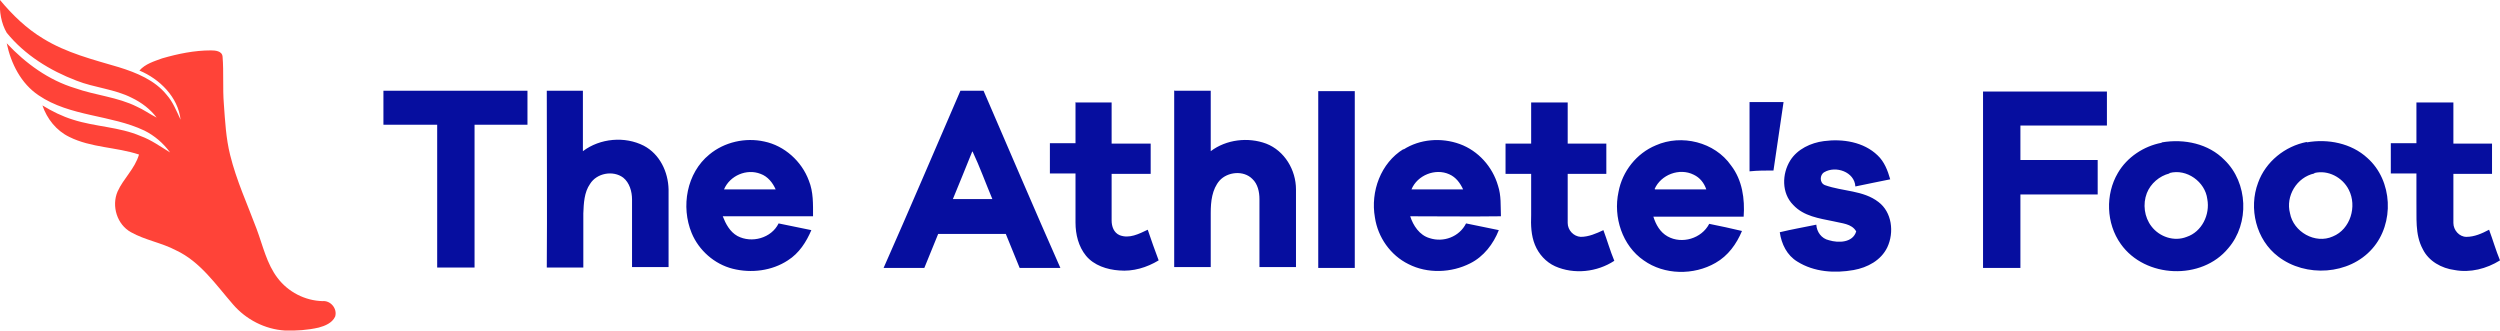 <?xml version="1.0" encoding="UTF-8"?>
<svg xmlns="http://www.w3.org/2000/svg" version="1.1" viewBox="0 0 595.3 78.7">
  <defs>
    <style>
      .cls-1 {
        fill: #060e9f;
      }

      .cls-1, .cls-2 {
        fill-rule: evenodd;
      }

      .cls-2 {
        fill: #ff4338;
      }
    </style>
  </defs>
  <!-- Generator: Adobe Illustrator 28.7.1, SVG Export Plug-In . SVG Version: 1.2.0 Build 142)  -->
  <g>
    <g id="_x3C_Layer_x3E_">
      <g>
        <path class="cls-2" d="M0,0c3,3.6,6.3,6.8,10.3,9.2,5.5,3.4,11.9,5,18,6.8,4.2,1.3,8.6,3.1,11.4,6.6,1.5,1.7,2.3,3.8,3.3,5.9-.6-5.4-5-9.7-9.8-11.7,1.4-1.6,3.5-2.2,5.4-2.9,3.8-1.1,7.7-1.9,11.6-1.9,1,0,2.7.1,2.8,1.5.3,3.7,0,7.5.3,11.2.3,4.1.5,8.2,1.5,12.2,1.5,6.1,4.1,11.7,6.3,17.6,1.5,4,2.4,8.3,5,11.7,2.5,3.3,6.5,5.4,10.7,5.5,1.9-.2,3.6,1.8,3,3.7-.7,1.5-2.4,2.2-3.9,2.6-2.6.6-5.4.8-8.1.7-4.7-.3-9.2-2.6-12.3-6.2-4.1-4.7-7.8-10.2-13.6-12.9-3.4-1.8-7.3-2.4-10.7-4.3-3.3-1.8-4.7-6.2-3.2-9.7,1.4-3.1,4.1-5.4,5.1-8.8-5.4-1.8-11.4-1.6-16.6-4.2-3.1-1.5-5.3-4.3-6.4-7.5,2.3,1.4,4.7,2.6,7.3,3.4,5.3,1.7,11,1.7,16.1,3.9,2.5.9,4.7,2.5,7,3.9-1.6-2.2-3.7-4-6.1-5.2-8-3.8-17.7-3.3-25.2-8.4-4.2-2.8-6.6-7.6-7.6-12.4,4.5,4.8,10,8.8,16.3,10.7,4.8,1.7,10.1,2.1,14.7,4.4,1.6.7,3.1,1.8,4.7,2.6-1.5-2-3.6-3.6-5.9-4.7-4.1-2.1-8.9-2.4-13.2-4.1-6.3-2.4-12.3-6.1-16.6-11.4C.3,5.6-.2,2.7,0,0Z"/>
        <path class="cls-1" d="M551.1,41.3c-4.2.9-6.9,5.4-5.8,9.5.8,4.4,6,7.4,10.2,5.5,4.2-1.7,5.8-7.2,3.8-11.1-1.5-3-5-4.8-8.2-4ZM549.3,33.9c5-.9,10.6.2,14.4,3.7,6.1,5.4,6.5,15.6,1.2,21.6-5.5,6.3-15.9,6.9-22.4,1.9-5.3-4-7.1-11.5-4.8-17.6,1.8-5,6.4-8.7,11.6-9.7ZM516.6,41.3c-2.4.6-4.5,2.4-5.4,4.7-1,2.6-.6,5.7,1.1,7.9,1.9,2.5,5.4,3.7,8.4,2.5,3.6-1.2,5.6-5.3,4.9-9-.5-4.1-4.9-7.3-9-6.2ZM514.8,33.9c5.3-.9,11.1.3,14.9,4.2,5.6,5.4,6,15.1.9,21-6.3,7.7-19.8,7.2-25.6-1-3.5-4.9-3.7-11.8-.7-16.9,2.2-3.8,6.2-6.4,10.4-7.2ZM426.3,38.2c1.7-2.7,4.9-4.2,8-4.6,4.5-.6,9.5.2,12.8,3.4,1.6,1.5,2.4,3.6,3,5.7-2.8.6-5.6,1.1-8.3,1.7-.2-3.5-4.7-5-7.4-3.4-1.1.6-1.2,2.6.2,3.1,4.2,1.5,9.1,1.2,12.7,4,3.2,2.4,3.8,7.2,2.1,10.8-1.5,3.1-4.7,4.8-8,5.4-4.5.8-9.4.5-13.4-2-2.5-1.5-3.8-4.2-4.2-7,2.9-.7,5.8-1.2,8.7-1.8.1,1.7,1.2,3.3,3,3.7,2.3.7,5.7.6,6.5-2.1-1.1-1.9-3.5-1.9-5.4-2.4-3.4-.7-7.1-1.2-9.6-3.9-2.8-2.8-2.7-7.4-.7-10.6ZM394.1,45.1c4.1,0,8.1,0,12.2,0-.5-1.5-1.5-2.8-3-3.5-3.4-1.7-7.8,0-9.3,3.4ZM394.3,34.6c6.1-2.7,14-.8,17.9,4.8,2.7,3.5,3.3,8,3,12.2-7.2,0-14.3,0-21.5,0,.6,1.9,1.6,3.7,3.4,4.7,3.4,1.9,8.1.5,9.9-3,2.6.5,5.2,1.1,7.8,1.7-1.3,3.1-3.3,5.9-6.3,7.6-5.2,3-12.2,2.9-17.1-.6-5.1-3.5-7.3-10.3-6-16.3.9-4.9,4.3-9.2,8.9-11.1ZM336.1,45.1c4.1,0,8.2,0,12.3,0-.7-1.5-1.7-2.9-3.3-3.6-3.3-1.5-7.6.2-9,3.6ZM334.2,35.6c3.9-2.5,9-2.9,13.4-1.3,4.4,1.6,7.8,5.4,9.1,9.9.8,2.4.6,4.8.7,7.3-7.2.1-14.4,0-21.6,0,.7,2.2,2.2,4.5,4.6,5.2,3.3,1.1,7.1-.3,8.7-3.5,2.6.5,5.2,1.1,7.8,1.6-1.3,3.3-3.6,6.3-6.8,7.9-4.5,2.3-10.2,2.5-14.7.2-4.3-2.1-7.3-6.4-8-11.1-1.1-6.2,1.4-13,6.8-16.3ZM172.4,45.1c4.1,0,8.2,0,12.3,0-.7-1.6-1.9-3.1-3.6-3.7-3.3-1.3-7.3.4-8.7,3.7ZM168.9,36.8c3.6-3,8.6-4.1,13.1-3.1,4.8,1,8.9,4.7,10.6,9.3,1.1,2.7,1,5.6,1,8.5-7.2,0-14.3,0-21.5,0,.7,1.8,1.7,3.7,3.5,4.7,3.4,1.8,8.1.5,9.8-3,2.6.5,5.2,1.1,7.8,1.6-1.2,2.8-2.9,5.5-5.6,7.2-3.8,2.5-8.7,3.1-13.1,2-4.4-1.1-8.1-4.4-9.8-8.5-2.6-6.3-1.2-14.3,4.2-18.7ZM575.4,24.4c2.9,0,5.8,0,8.8,0,0,3.3,0,6.5,0,9.8,3.1,0,6.2,0,9.2,0,0,2.4,0,4.8,0,7.2-3.1,0-6.1,0-9.2,0,0,3.9,0,7.8,0,11.7,0,1.7,1.4,3.3,3.1,3.3,1.9,0,3.7-.8,5.4-1.7.9,2.4,1.6,4.9,2.6,7.3-3.2,2-7.1,3-10.8,2.3-3.1-.4-6.2-2.1-7.6-5-1.9-3.5-1.4-7.6-1.5-11.4,0-2.2,0-4.4,0-6.6-2,0-4,0-6.1,0,0-2.4,0-4.8,0-7.2,2,0,4,0,6.1,0,0-3.3,0-6.6,0-9.8ZM416.6,24.3c2.7,0,5.4,0,8.1,0-.8,5.4-1.6,10.9-2.4,16.3-1.9,0-3.8,0-5.7.2,0-5.5,0-11,0-16.5ZM364.6,24.4c2.9,0,5.8,0,8.7,0,0,3.3,0,6.5,0,9.8,3.1,0,6.1,0,9.2,0,0,2.4,0,4.8,0,7.2-3.1,0-6.1,0-9.2,0,0,3.9,0,7.8,0,11.7,0,1.7,1.4,3.2,3.1,3.3,1.9,0,3.7-.8,5.4-1.6.9,2.4,1.6,4.9,2.6,7.3-4.1,2.7-9.6,3.3-14.1,1.3-2.2-1-3.9-2.9-4.8-5.1-.9-2.2-1-4.7-.9-7.1,0-3.3,0-6.5,0-9.8-2,0-4.1,0-6.1,0,0-2.4,0-4.8,0-7.2,2,0,4.1,0,6.1,0,0-3.3,0-6.5,0-9.8ZM256,24.4c2.9,0,5.8,0,8.7,0,0,3.3,0,6.5,0,9.8,3.1,0,6.2,0,9.3,0,0,2.4,0,4.8,0,7.2-3.1,0-6.2,0-9.3,0,0,3.7,0,7.4,0,11.1,0,1.4.5,2.9,1.9,3.5,2.3.9,4.6-.3,6.7-1.3.8,2.4,1.7,4.9,2.6,7.3-2.8,1.7-6.1,2.7-9.4,2.4-2.9-.2-6-1.2-7.9-3.5-1.8-2.2-2.5-5.1-2.5-7.9,0-3.9,0-7.8,0-11.7-2,0-4.1,0-6.1,0,0-2.4,0-4.8,0-7.2,2,0,4.1,0,6.1,0,0-3.3,0-6.6,0-9.8ZM472.2,21.8c9.8,0,19.7,0,29.5,0,0,2.7,0,5.4,0,8.1-6.9,0-13.8,0-20.6,0,0,2.7,0,5.4,0,8.2,6.1,0,12.3,0,18.4,0,0,2.7,0,5.4,0,8.2-6.1,0-12.3,0-18.4,0,0,5.8,0,11.7,0,17.5-3,0-5.9,0-8.9,0,0-14,0-27.9,0-41.9ZM313.9,21.7c2.9,0,5.8,0,8.7,0,0,14,0,28,0,42.1-2.9,0-5.8,0-8.7,0,0-14,0-28,0-42ZM279.7,21.6c2.9,0,5.8,0,8.6,0,0,4.8,0,9.6,0,14.4,3.7-2.8,8.9-3.4,13.2-1.8,4.4,1.7,7.1,6.3,7.1,10.9,0,6.2,0,12.3,0,18.5-2.9,0-5.8,0-8.7,0,0-5.4,0-10.8,0-16.2,0-1.7-.4-3.6-1.7-4.8-2.1-2.1-5.9-1.7-7.8.4-1.8,2.1-2.1,5-2.1,7.7,0,4.3,0,8.6,0,12.9-2.9,0-5.8,0-8.7,0,0-14,0-28,0-42.1ZM231.5,36.1c-1.5,3.8-3.1,7.6-4.6,11.3,3.1,0,6.3,0,9.4,0-1.6-3.8-3-7.7-4.7-11.3ZM228.8,21.6h5.4c6.1,14.1,12.1,28.2,18.3,42.2-3.2,0-6.5,0-9.7,0-1.1-2.7-2.2-5.4-3.3-8.1-5.4,0-10.7,0-16.1,0-1.1,2.7-2.2,5.4-3.3,8.1-3.2,0-6.4,0-9.7,0,6.2-14,12.2-28.1,18.3-42.2ZM130.2,21.6c2.9,0,5.7,0,8.6,0,0,4.8,0,9.6,0,14.4,4.1-3.1,10-3.6,14.5-1.3,3.8,2,5.8,6.2,5.9,10.4,0,6.2,0,12.4,0,18.5-2.9,0-5.8,0-8.7,0,0-5.4,0-10.8,0-16.1,0-1.9-.6-4-2.1-5.2-2.4-1.8-6.3-1.1-7.9,1.5-1.4,2-1.5,4.6-1.6,7,0,4.3,0,8.6,0,12.9-2.9,0-5.8,0-8.7,0,.1-14,0-28,0-42.1ZM91.3,21.6c11.4,0,22.9,0,34.3,0,0,2.7,0,5.4,0,8.1-4.2,0-8.4,0-12.6,0,0,11.3,0,22.6,0,34-3,0-5.9,0-8.9,0,0-11,0-34,0-34,0,0-9,0-12.8,0,0-2.7,0-5.4,0-8.1Z"/>
      </g>
    </g>
  </g>
</svg>